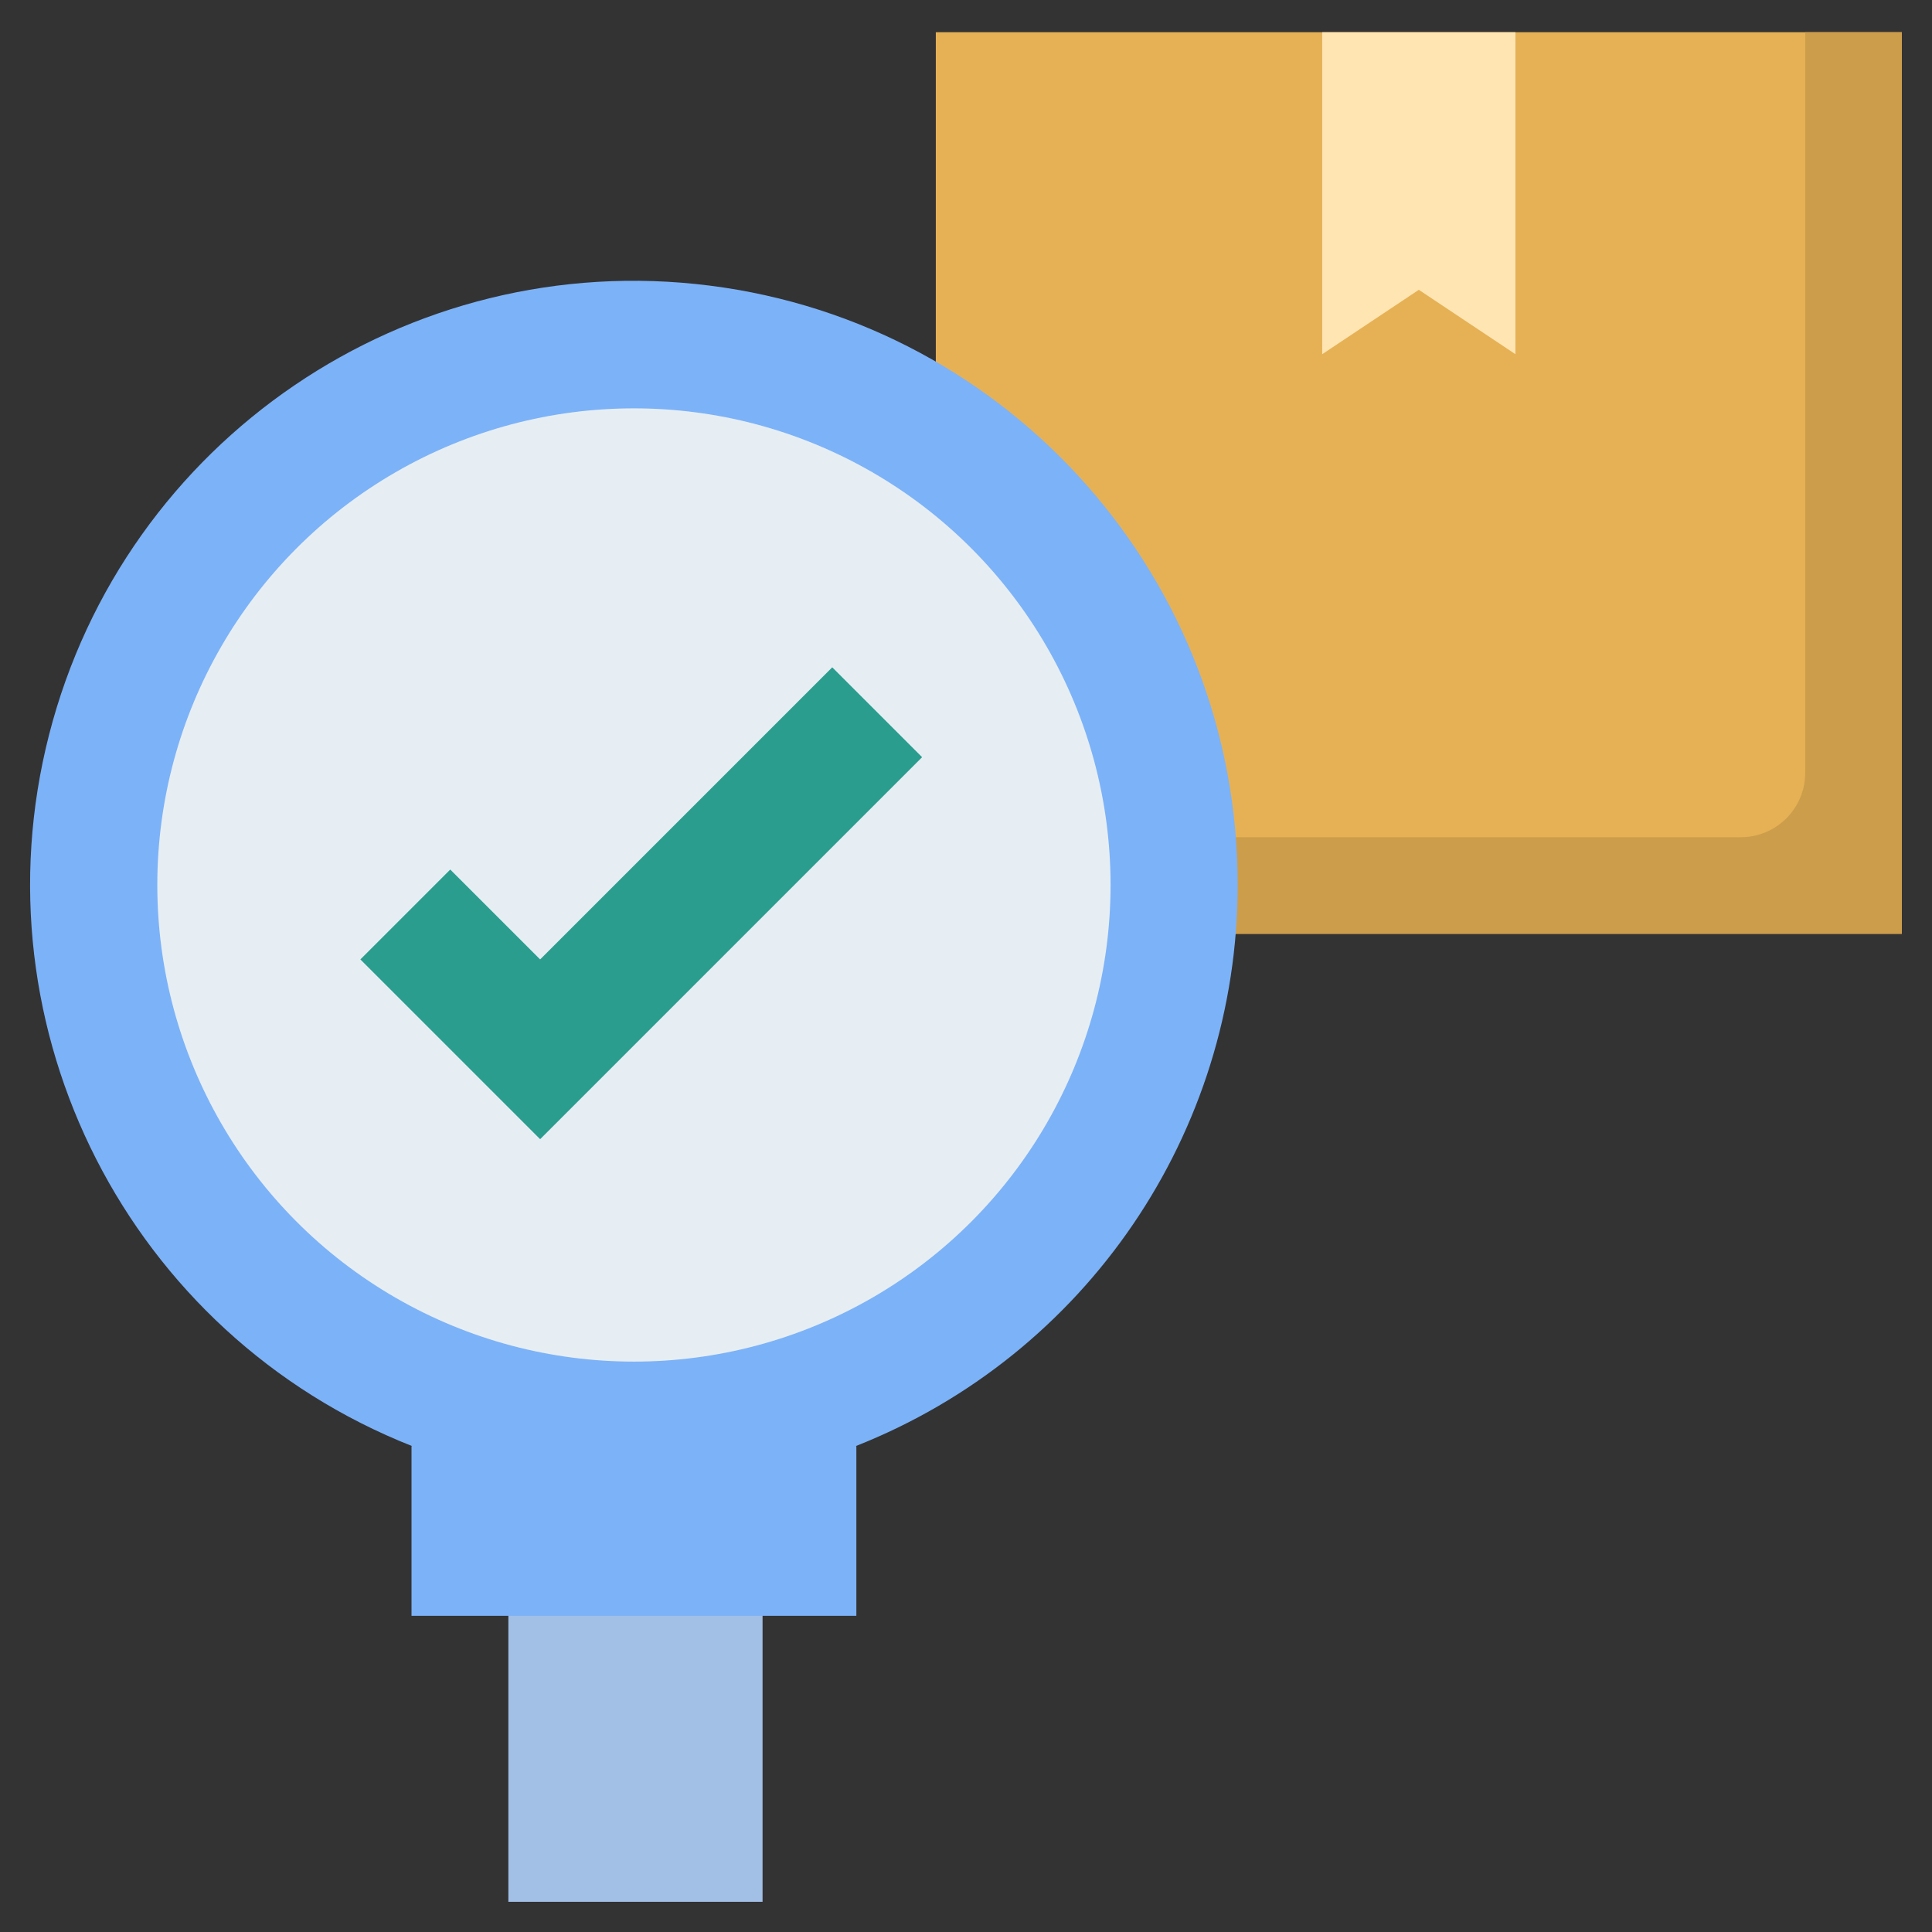 <?xml version="1.0" encoding="UTF-8"?> <svg xmlns="http://www.w3.org/2000/svg" xmlns:xlink="http://www.w3.org/1999/xlink" version="1.1" width="64px" height="64px" viewBox="0,0,256,256"><rect x="0" y="0" width="256" height="256" fill="#333333" stroke="none"/><g fill="none" fill-rule="nonzero" stroke="none" stroke-width="1" stroke-linecap="butt" stroke-linejoin="miter" stroke-miterlimit="10" stroke-dasharray="" stroke-dashoffset="0" font-family="none" font-weight="none" font-size="none" text-anchor="none" style="mix-blend-mode: normal"><g transform="scale(4,4)"><rect x="16.84" y="51.421" width="8.421" height="11.579" fill="#a2bfe6"></rect><rect x="31" y="1.067" width="32" height="29.867" fill="#e6b155"></rect><path d="M59.8,1.067v24.533c0,1.178 -0.955,2.133 -2.133,2.133h-26.667v3.2h32v-29.866z" fill="#cc9d4b"></path><path d="M50.2,1.067v10.666l-3.2,-2.133l-3.2,2.133v-10.666z" fill="#ffe5b2"></path><path d="M41,29.316c0.007,-10.081 -7.49,-18.591 -17.491,-19.855c-10.001,-1.265 -19.38,5.111 -21.883,14.876c-2.503,9.765 2.652,19.866 12.029,23.568h-0.023v5.621h14.736v-5.621h-0.023c7.634,-3.012 12.651,-10.383 12.655,-18.589z" fill="#7cb2f8"></path><circle cx="21" cy="29.316" r="15.789" fill="#e6eef3"></circle><path d="M27.569,22.106l-9.676,9.676l-2.978,-2.977l-2.977,2.977l5.955,5.955l12.653,-12.654z" fill="#2a9d8f"></path></g></g></svg> 